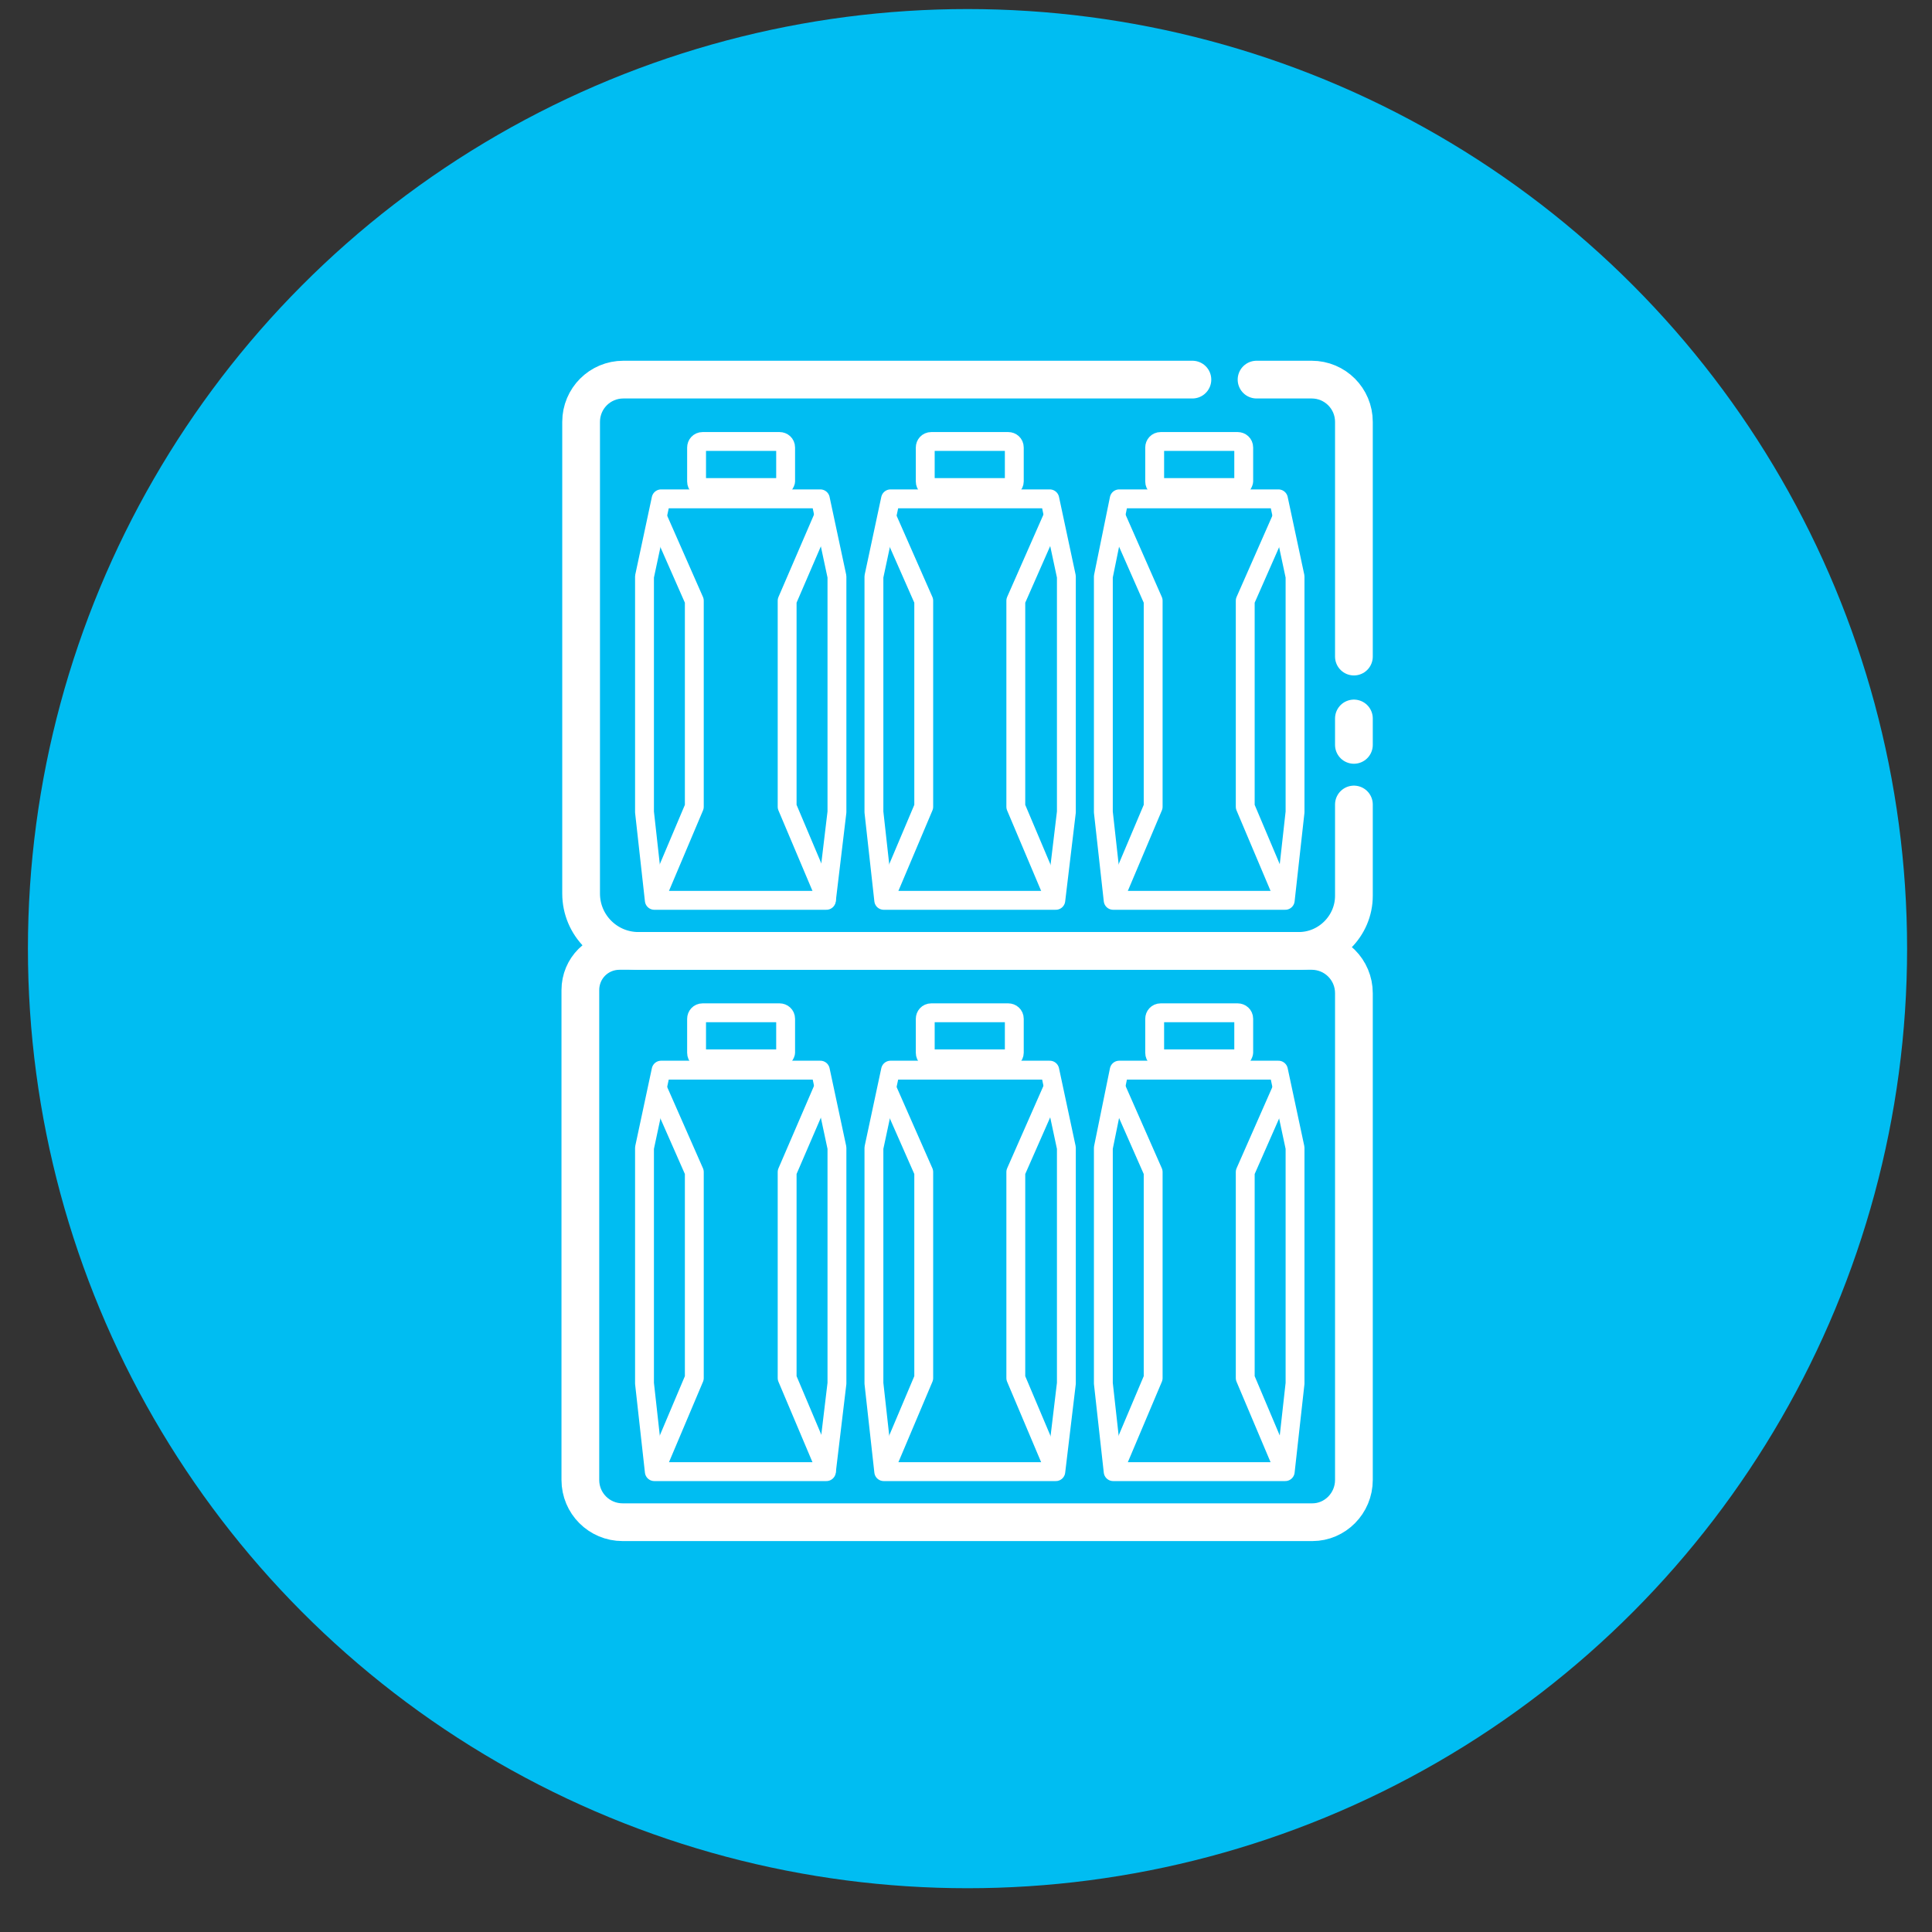 <?xml version="1.0" encoding="utf-8"?>
<!-- Generator: Adobe Illustrator 24.0.3, SVG Export Plug-In . SVG Version: 6.00 Build 0)  -->
<svg version="1.1" id="Layer_1" xmlns="http://www.w3.org/2000/svg" xmlns:xlink="http://www.w3.org/1999/xlink" x="0px" y="0px"
	 viewBox="0 0 256 256" style="enable-background:new 0 0 256 256;" xml:space="preserve">
<rect x="0" y="0" width="256" height="256" fill="#333333" stroke="none"/>
<style type="text/css">
	.st0{fill:#00BDF2;}
	.st1{fill:none;stroke:#FFFFFF;stroke-width:2.5;stroke-linecap:round;stroke-linejoin:round;stroke-miterlimit:10;}
	.st2{fill:none;stroke:#FFFFFF;stroke-width:5;stroke-linejoin:round;stroke-miterlimit:10;}
	.st3{fill:none;stroke:#FFFFFF;stroke-width:5;stroke-linecap:round;stroke-linejoin:round;stroke-miterlimit:10;}
</style>
<g>
	<g>
		<circle class="st0" cx="128.2" cy="125.7" r="124.5"/>
	</g>
</g>
<g>
	<g>
		<g>
			<g>
				<polygon class="st1" points="108.7,141.8 98.7,141.8 97.5,141.8 87.6,141.8 85.4,152.1 85.4,183.3 86.7,195 97.5,195 98.7,195 
					109.5,195 110.9,183.3 110.9,152.1 				"/>
				<g>
					<polyline class="st1" points="86.8,194.9 92,182.6 92,155.3 87.2,144.4 					"/>
					<polyline class="st1" points="109.5,194.9 104.3,182.6 104.3,155.3 109,144.4 					"/>
				</g>
				<path class="st1" d="M103.2,140.3H93.1c-0.4,0-0.8-0.3-0.8-0.8v-4.5c0-0.4,0.3-0.8,0.8-0.8h10.2c0.4,0,0.8,0.3,0.8,0.8v4.5
					C104,139.9,103.6,140.3,103.2,140.3z"/>
			</g>
			<g>
				<polygon class="st1" points="139.1,141.8 129.1,141.8 127.9,141.8 118,141.8 115.8,152.1 115.8,183.3 117.1,195 127.9,195 
					129.1,195 139.9,195 141.3,183.3 141.3,152.1 				"/>
				<g>
					<polyline class="st1" points="117.2,194.9 122.4,182.6 122.4,155.3 117.6,144.4 					"/>
					<polyline class="st1" points="139.8,194.9 134.6,182.6 134.6,155.3 139.4,144.4 					"/>
				</g>
				<path class="st1" d="M133.6,140.3h-10.2c-0.4,0-0.8-0.3-0.8-0.8v-4.5c0-0.4,0.3-0.8,0.8-0.8h10.2c0.4,0,0.8,0.3,0.8,0.8v4.5
					C134.4,139.9,134,140.3,133.6,140.3z"/>
			</g>
			<g>
				<polygon class="st1" points="169.4,141.8 159.5,141.8 158.3,141.8 148.3,141.8 146.2,152.1 146.2,183.3 147.5,195 158.3,195 
					159.5,195 170.3,195 171.6,183.3 171.6,152.1 				"/>
				<g>
					<polyline class="st1" points="147.6,194.9 152.8,182.6 152.8,155.3 148,144.4 					"/>
					<polyline class="st1" points="170.2,194.9 165,182.6 165,155.3 169.8,144.4 					"/>
				</g>
				<path class="st1" d="M164,140.3h-10.2c-0.4,0-0.8-0.3-0.8-0.8v-4.5c0-0.4,0.3-0.8,0.8-0.8H164c0.4,0,0.8,0.3,0.8,0.8v4.5
					C164.7,139.9,164.4,140.3,164,140.3z"/>
			</g>
		</g>
		<path class="st2" d="M173.9,201.7H82.5c-3.1,0-5.6-2.5-5.6-5.6v-64.9c0-2.9,2.3-5.2,5.2-5.2h91.7c3.1,0,5.6,2.5,5.6,5.6v64.5
			C179.4,199.2,176.9,201.7,173.9,201.7z"/>
	</g>
	<g>
		<g>
			<g>
				<polygon class="st1" points="108.7,66.1 98.7,66.1 97.5,66.1 87.6,66.1 85.4,76.4 85.4,107.6 86.7,119.3 97.5,119.3 98.7,119.3 
					109.5,119.3 110.9,107.6 110.9,76.4 				"/>
				<g>
					<polyline class="st1" points="86.8,119.2 92,106.9 92,79.6 87.2,68.7 					"/>
					<polyline class="st1" points="109.5,119.2 104.3,106.9 104.3,79.6 109,68.7 					"/>
				</g>
				<path class="st1" d="M103.2,64.6H93.1c-0.4,0-0.8-0.3-0.8-0.8v-4.5c0-0.4,0.3-0.8,0.8-0.8h10.2c0.4,0,0.8,0.3,0.8,0.8v4.5
					C104,64.2,103.6,64.6,103.2,64.6z"/>
			</g>
			<g>
				<polygon class="st1" points="139.1,66.1 129.1,66.1 127.9,66.1 118,66.1 115.8,76.4 115.8,107.6 117.1,119.3 127.9,119.3 
					129.1,119.3 139.9,119.3 141.3,107.6 141.3,76.4 				"/>
				<g>
					<polyline class="st1" points="117.2,119.2 122.4,106.9 122.4,79.6 117.6,68.7 					"/>
					<polyline class="st1" points="139.8,119.2 134.6,106.9 134.6,79.6 139.4,68.7 					"/>
				</g>
				<path class="st1" d="M133.6,64.6h-10.2c-0.4,0-0.8-0.3-0.8-0.8v-4.5c0-0.4,0.3-0.8,0.8-0.8h10.2c0.4,0,0.8,0.3,0.8,0.8v4.5
					C134.4,64.2,134,64.6,133.6,64.6z"/>
			</g>
			<g>
				<polygon class="st1" points="169.4,66.1 159.5,66.1 158.3,66.1 148.3,66.1 146.2,76.4 146.2,107.6 147.5,119.3 158.3,119.3 
					159.5,119.3 170.3,119.3 171.6,107.6 171.6,76.4 				"/>
				<g>
					<polyline class="st1" points="147.6,119.2 152.8,106.9 152.8,79.6 148,68.7 					"/>
					<polyline class="st1" points="170.2,119.2 165,106.9 165,79.6 169.8,68.7 					"/>
				</g>
				<path class="st1" d="M164,64.6h-10.2c-0.4,0-0.8-0.3-0.8-0.8v-4.5c0-0.4,0.3-0.8,0.8-0.8H164c0.4,0,0.8,0.3,0.8,0.8v4.5
					C164.7,64.2,164.4,64.6,164,64.6z"/>
			</g>
		</g>
		<path class="st3" d="M179.4,106.6v12.1c0,4-3.3,7.3-7.3,7.3H84.6c-4.2,0-7.6-3.4-7.6-7.6V55.9c0-3.1,2.5-5.6,5.6-5.6h75.4"/>
		<line class="st3" x1="179.4" y1="95.2" x2="179.4" y2="98.7"/>
		<path class="st3" d="M166.5,50.3h7.3c3.1,0,5.6,2.5,5.6,5.6V87"/>
	</g>
</g>
</svg>
